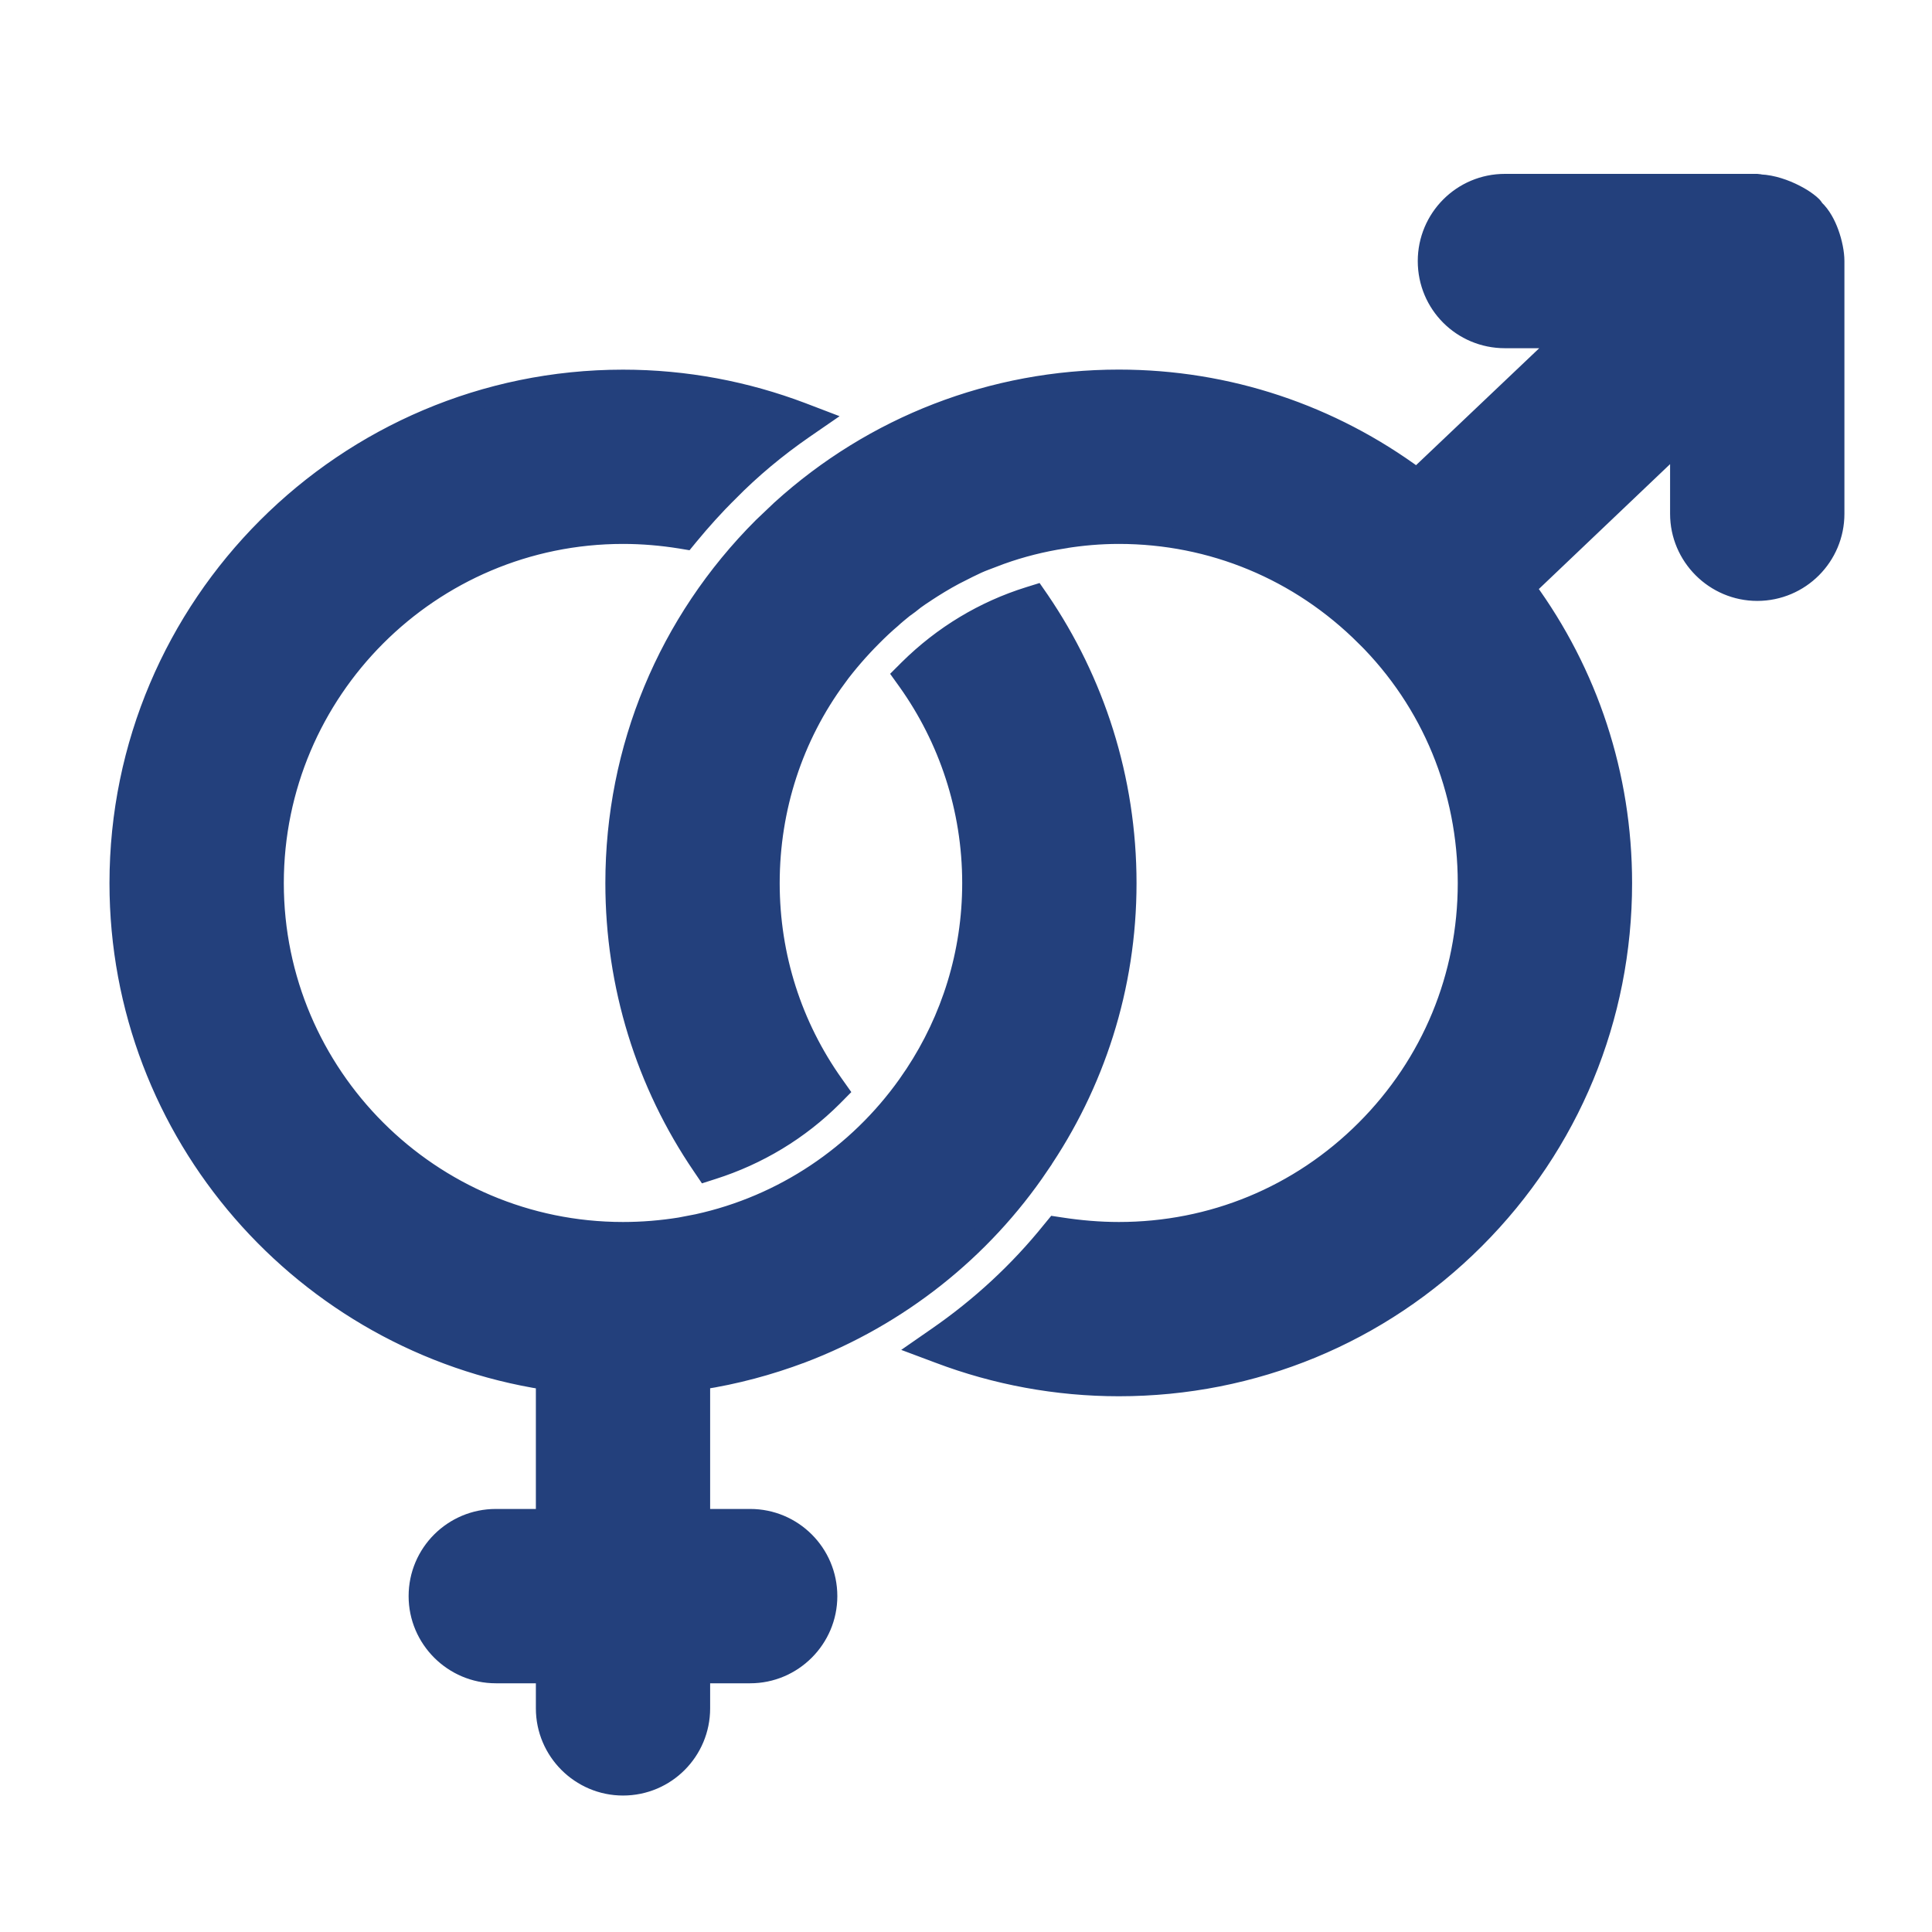 <svg width="30" height="30" viewBox="0 0 30 30" fill="none" xmlns="http://www.w3.org/2000/svg">
<path d="M9.674 5.89C10.651 5.89 11.586 6.072 12.45 6.399L12.717 6.501L12.482 6.663C12.063 6.953 11.67 7.279 11.309 7.646L11.308 7.646C11.095 7.859 10.893 8.082 10.701 8.315L10.646 8.382L10.562 8.368C10.274 8.322 9.976 8.296 9.674 8.296C6.686 8.296 4.257 10.726 4.257 13.714C4.257 16.696 6.686 19.125 9.674 19.125C9.976 19.125 10.273 19.1 10.56 19.054L10.83 19.002C12.166 18.71 13.318 17.926 14.087 16.845L14.202 16.677C14.762 15.828 15.091 14.809 15.091 13.714C15.091 12.55 14.722 11.469 14.092 10.582L14.018 10.479L14.108 10.389C14.642 9.861 15.278 9.48 15.976 9.262L16.082 9.229L16.145 9.32C16.998 10.572 17.498 12.087 17.498 13.714C17.498 15.335 16.998 16.844 16.139 18.095L16.14 18.096C15.248 19.417 13.959 20.442 12.445 21.017H12.444C11.943 21.205 11.421 21.346 10.877 21.43V23.581H11.649C12.311 23.581 12.852 24.117 12.852 24.785C12.852 25.447 12.311 25.988 11.649 25.988H10.877V26.528C10.877 27.19 10.342 27.731 9.674 27.731C9.012 27.731 8.471 27.19 8.471 26.528V25.988H7.699C7.037 25.988 6.495 25.447 6.495 24.785C6.495 24.117 7.037 23.581 7.699 23.581H8.471V21.431C4.727 20.849 1.85 17.616 1.85 13.714C1.85 9.402 5.362 5.89 9.674 5.89ZM27.287 2.85C27.306 2.85 27.321 2.855 27.332 2.858C27.522 2.866 27.721 2.938 27.868 3.013C27.947 3.053 28.017 3.096 28.069 3.136C28.095 3.155 28.121 3.177 28.142 3.198C28.152 3.209 28.163 3.223 28.174 3.24C28.175 3.242 28.176 3.244 28.177 3.246C28.281 3.342 28.356 3.486 28.403 3.616C28.458 3.766 28.49 3.931 28.49 4.054V7.978C28.49 8.639 27.955 9.18 27.287 9.181C26.625 9.181 26.083 8.64 26.083 7.978V6.857L23.697 9.128C24.667 10.454 25.193 12.04 25.193 13.713C25.193 15.801 24.382 17.767 22.905 19.244C21.429 20.721 19.462 21.531 17.374 21.531C16.408 21.531 15.463 21.354 14.582 21.021L14.315 20.921L14.55 20.758C15.217 20.297 15.818 19.744 16.33 19.107L16.385 19.04L16.471 19.053C16.769 19.099 17.072 19.125 17.374 19.125C18.82 19.125 20.177 18.566 21.202 17.541C22.227 16.516 22.786 15.159 22.786 13.713C22.786 12.267 22.228 10.904 21.203 9.885H21.202C20.177 8.86 18.819 8.296 17.374 8.296C17.083 8.296 16.796 8.321 16.514 8.367L16.513 8.368C16.185 8.419 15.857 8.501 15.545 8.613L15.539 8.615L15.294 8.708C15.217 8.737 15.143 8.77 15.06 8.812L15.057 8.813L14.822 8.932C14.67 9.013 14.521 9.104 14.37 9.203L14.368 9.205C14.317 9.238 14.263 9.274 14.207 9.315L14.208 9.316C14.152 9.361 14.091 9.406 14.033 9.447C13.967 9.502 13.909 9.547 13.852 9.6L13.848 9.604C13.746 9.69 13.644 9.786 13.546 9.885C13.347 10.084 13.166 10.293 12.996 10.52L12.997 10.521C12.321 11.437 11.957 12.549 11.957 13.713C11.957 14.851 12.306 15.932 12.951 16.839L13.024 16.942L12.935 17.032C12.412 17.555 11.769 17.941 11.067 18.164L10.961 18.198L10.898 18.105C10.023 16.822 9.55 15.302 9.55 13.713C9.55 11.624 10.366 9.658 11.843 8.182L12.126 7.913C13.566 6.607 15.416 5.889 17.374 5.889C19.065 5.889 20.668 6.431 22.001 7.418L24.277 5.257H23.368C22.701 5.257 22.165 4.721 22.165 4.054C22.165 3.392 22.7 2.85 23.368 2.85H27.287Z" fill="#23407C" stroke="#23407C" stroke-width="0.3"/>
</svg>
